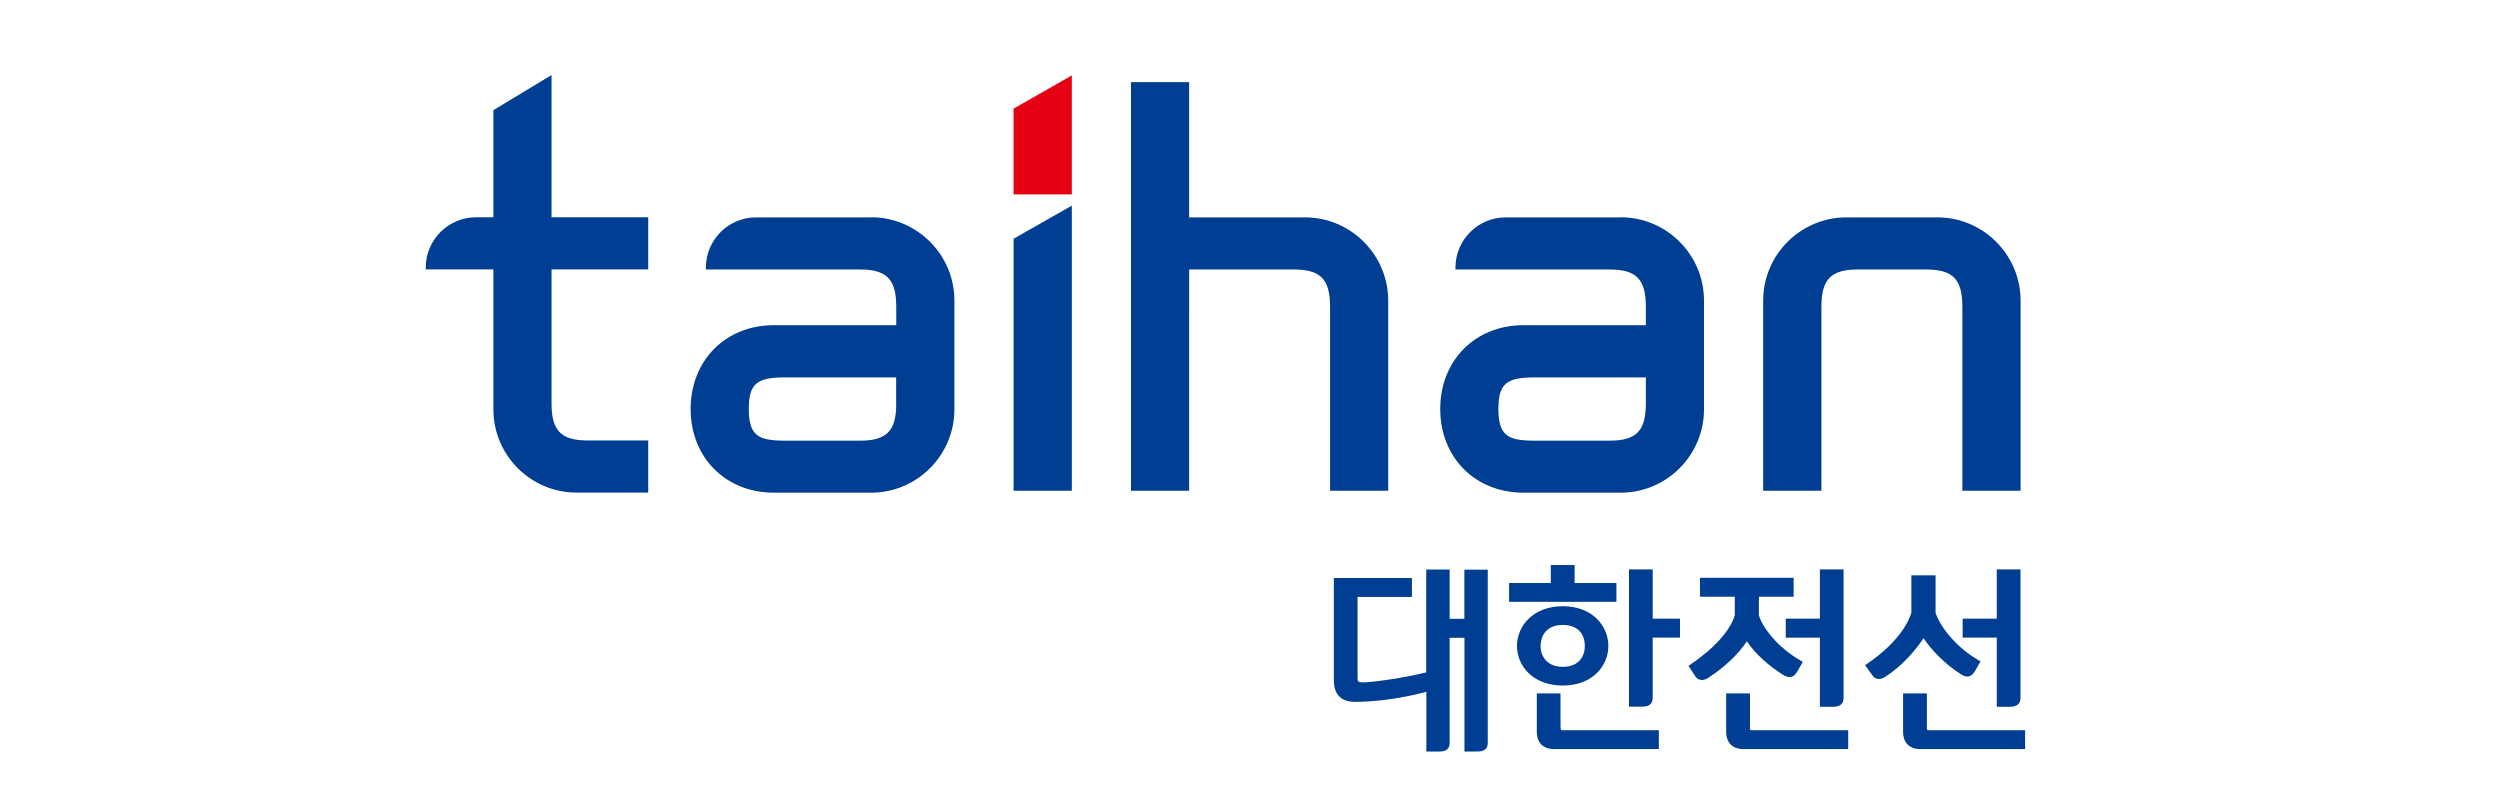 <?xml version="1.0" encoding="UTF-8"?>
<svg id="_레이어_1" data-name="레이어 1" xmlns="http://www.w3.org/2000/svg" viewBox="0 0 244.63 78.73">
  <defs>
    <style>
      .cls-1 {
        fill: #003e93;
      }

      .cls-2 {
        fill: #e50012;
      }
    </style>
  </defs>
  <g>
    <polygon class="cls-2" points="99.18 19.02 104.88 19.02 104.88 7.38 99.18 10.63 99.18 19.02"/>
    <g>
      <path class="cls-1" d="M85.24,21.27h-11.26c-2.71,0-4.91,2.21-4.91,4.92v.18h15.08c2.62,0,3.55,.96,3.55,3.64v1.81h-11.98c-4.72,0-8.14,3.45-8.14,8.2s3.43,8.19,8.14,8.19h9.52c4.49,0,8.15-3.66,8.15-8.15v-10.65c0-4.49-3.66-8.15-8.15-8.15Zm2.46,18.21c0,2.68-.93,3.64-3.55,3.64h-7.33c-1.46,0-2.27-.16-2.77-.58-.53-.43-.77-1.19-.78-2.47,0-2.5,.73-3.14,3.54-3.14h10.88v2.55Z"/>
      <path class="cls-1" d="M158.59,21.27h-11.26c-2.71,0-4.91,2.21-4.91,4.92v.18h15.08c2.62,0,3.55,.96,3.55,3.64v1.81h-11.98c-4.72,0-8.14,3.45-8.14,8.2s3.42,8.19,8.14,8.19h9.52c4.49,0,8.15-3.66,8.15-8.15v-10.65c0-4.49-3.66-8.15-8.15-8.15Zm2.46,18.21c0,2.68-.93,3.64-3.55,3.64h-7.33c-1.46,0-2.27-.16-2.77-.58-.53-.43-.77-1.19-.78-2.47,0-2.5,.73-3.14,3.55-3.14h10.88v2.55Z"/>
      <path class="cls-1" d="M189.56,21.27h-8.88c-4.49,0-8.15,3.66-8.15,8.15v18.6h5.7V30.01c0-2.68,.93-3.64,3.55-3.64h6.69c2.62,0,3.55,.95,3.55,3.64v18.01h5.7V29.42c0-4.49-3.66-8.15-8.15-8.15Z"/>
      <path class="cls-1" d="M127.7,21.27h-11.34V8.04h-5.69V48.02h5.69V26.37h10.24c2.62,0,3.55,.95,3.55,3.64v18.01h5.69V29.42c0-4.49-3.66-8.15-8.15-8.15Z"/>
      <path class="cls-1" d="M53.97,7.34l-5.69,3.44v10.48h-1.7c-2.71,0-4.92,2.21-4.92,4.92v.18h6.62v13.7c0,4.49,3.65,8.14,8.14,8.14h7.01v-5.1h-5.91c-2.62,0-3.55-.95-3.55-3.63v-13.11h9.46v-5.1h-9.46V7.34Z"/>
      <polygon class="cls-1" points="99.18 48.02 104.88 48.02 104.88 20.12 99.18 23.36 99.18 48.02"/>
    </g>
  </g>
  <g>
    <path class="cls-1" d="M152.7,71.13v-3.28h-2.32v3.75c0,1.08,.62,1.7,1.7,1.7h10.24v-1.85h-9.35c-.23,0-.26,0-.26-.32Z"/>
    <path class="cls-1" d="M157.38,63.21c0-1.93-1.53-3.89-4.46-3.89s-4.48,1.96-4.48,3.89,1.54,3.87,4.48,3.87,4.46-1.95,4.46-3.87Zm-6.63,0c0-.99,.57-2.06,2.18-2.06s2.15,1.06,2.15,2.06-.57,2.04-2.15,2.04-2.18-1.05-2.18-2.04Z"/>
    <polygon class="cls-1" points="158.17 57.05 154.08 57.05 154.08 55.29 151.75 55.29 151.75 57.05 147.67 57.05 147.67 58.89 158.17 58.89 158.17 57.05"/>
    <path class="cls-1" d="M161.72,55.72h-2.32v13.43h1.25c.73,0,1.07-.28,1.07-.87v-5.89h2.67v-1.85h-2.67v-4.82Z"/>
    <path class="cls-1" d="M171.24,71.13v-3.28h-2.33v3.75c0,1.08,.62,1.7,1.7,1.7h10.24v-1.85h-9.36c-.23,0-.26,0-.26-.32Z"/>
    <path class="cls-1" d="M170.93,62.74c.79,1.19,2.05,2.35,3.57,3.31,.13,.08,.35,.2,.61,.2,.3,0,.55-.18,.75-.53l.55-.95-.1-.06c-2.54-1.43-3.9-3.47-4.2-4.5v-1.82h3.4v-1.85h-9.16v1.85h3.4v1.82c-.44,1.5-2.05,3.28-4.43,4.88l-.1,.06,.68,1.05c.15,.22,.38,.34,.64,.34,.19,0,.39-.07,.6-.2,1.64-1.07,2.95-2.31,3.81-3.61Z"/>
    <path class="cls-1" d="M174.74,62.4h3.34v6.76s1.25,0,1.25,0c.73,0,1.07-.28,1.07-.87v-12.57h-2.32v4.82h-3.34v1.85Z"/>
    <path class="cls-1" d="M188.55,71.13v-3.28h-2.33v3.75c0,1.08,.62,1.7,1.7,1.7h10.24v-1.85h-9.36c-.23,0-.26,0-.26-.32Z"/>
    <path class="cls-1" d="M188.23,62.46c.69,1.04,1.99,2.47,3.67,3.53,.13,.08,.35,.21,.6,.21,.3,0,.55-.18,.75-.53l.55-.95-.1-.06c-2.55-1.44-3.99-3.65-4.3-4.71v-3.65h-2.37v3.65c-.18,.64-1.04,2.8-4.43,5.07l-.1,.07,.72,1c.15,.22,.38,.35,.64,.35,.19,0,.39-.07,.6-.2,1.82-1.19,2.97-2.63,3.76-3.78Z"/>
    <path class="cls-1" d="M195.38,69.16h1.26c.73,0,1.07-.28,1.07-.87v-12.57h-2.32v4.82h-3.34v1.85h3.34v6.76Z"/>
    <path class="cls-1" d="M143.3,60.55h-1.45v-4.82h-2.29v10.06c-2.14,.54-5.25,.98-6.19,.98-.46,0-.53-.06-.53-.44v-7.92h5.32v-1.85h-7.64v9.99c0,1.41,.7,2.13,2.09,2.13,2.1,0,4.81-.39,6.96-.99v5.85h1.23c.72,0,1.05-.27,1.05-.85v-10.28h1.45v11.13h1.23c.72,0,1.05-.27,1.05-.85v-16.95h-2.29v4.82Z"/>
  </g>
</svg>